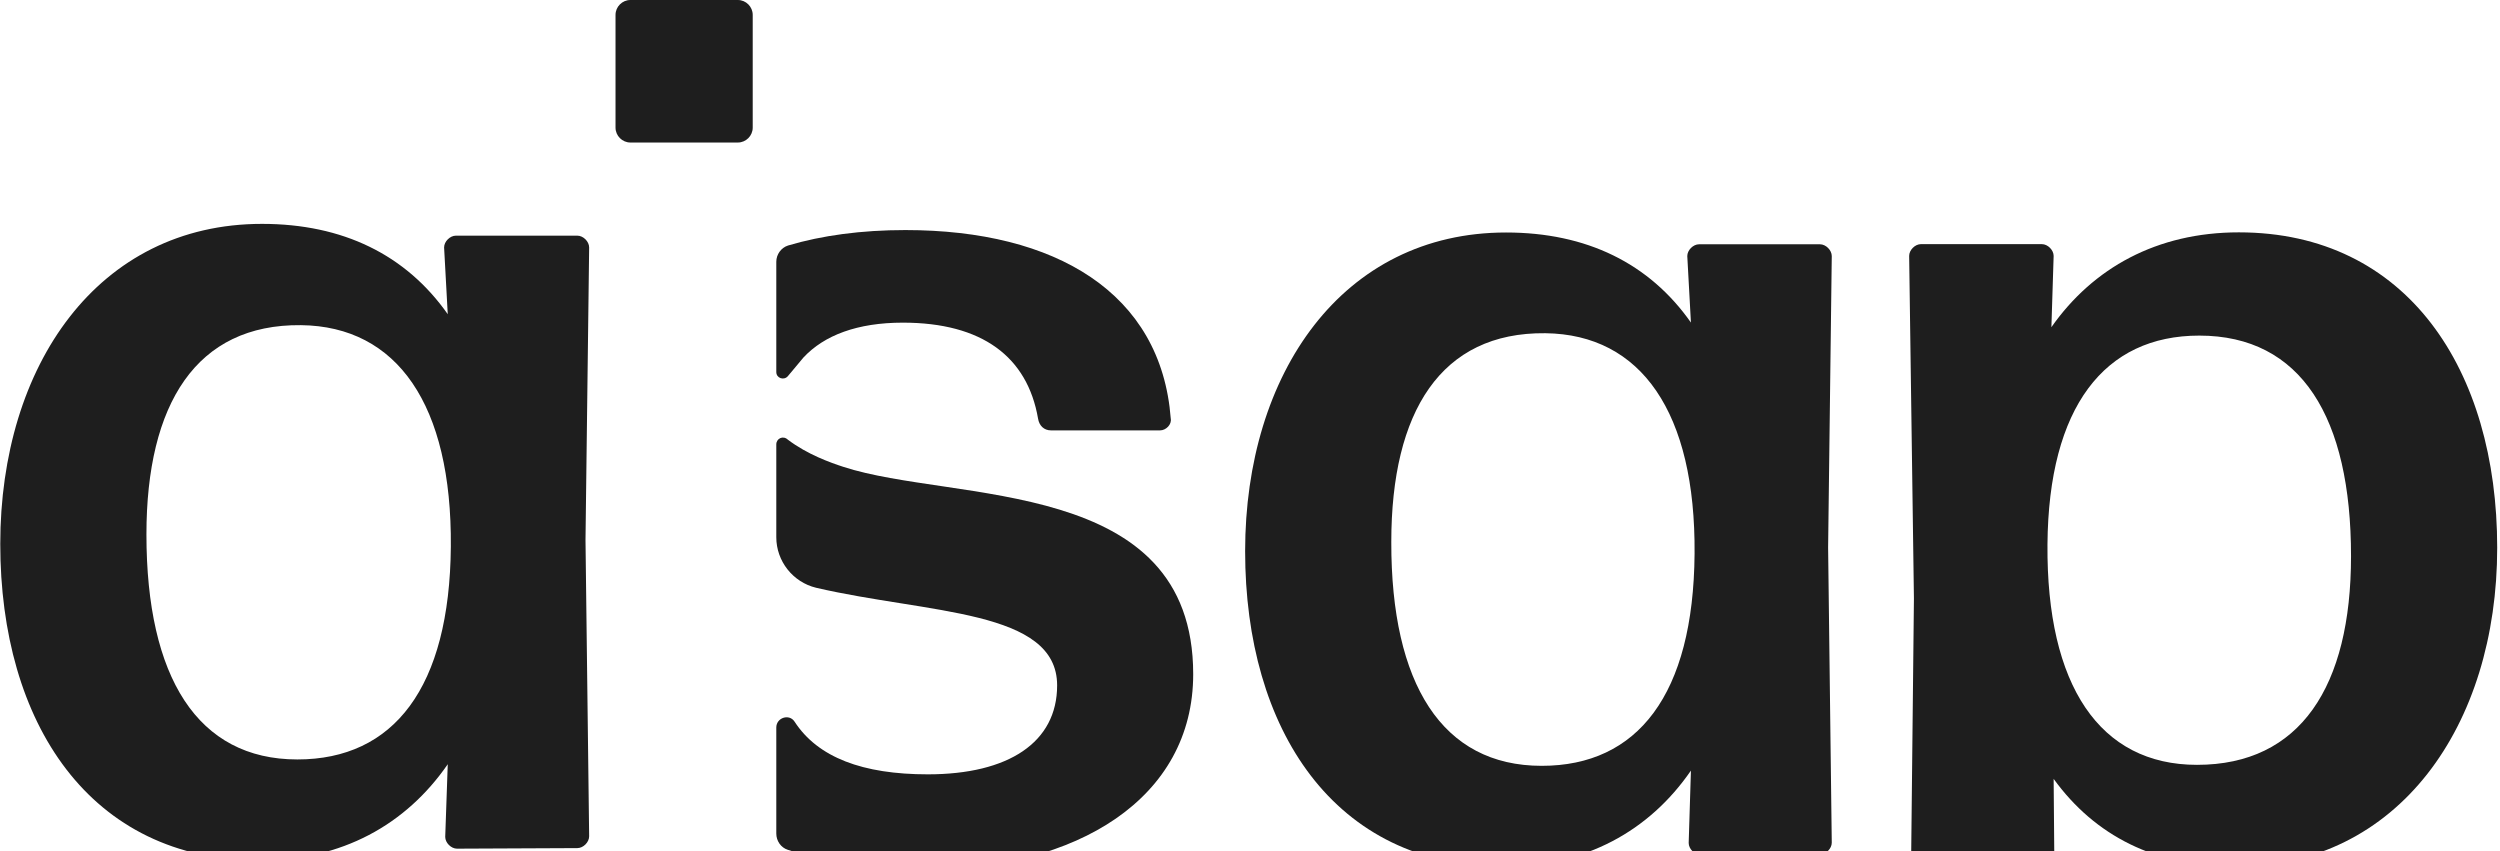 <svg width="793" height="270" viewBox="0 0 793 270" fill="none" xmlns="http://www.w3.org/2000/svg">
<path d="M246.241 140.966V170.422C246.241 177.986 251.492 184.661 258.878 186.441C294.475 194.717 335.322 193.293 335.322 217.41C335.322 235.475 319.926 245.62 294.297 245.62C273.651 245.62 259.412 240.281 252.026 228.89C250.335 226.309 246.241 227.644 246.241 230.758V264.397C246.241 266.711 247.665 268.847 249.89 269.559C262.349 273.741 276.766 275.877 292.784 275.877C341.64 275.877 378.483 253.273 378.483 213.85C378.483 150.933 302.662 159.565 267.51 148.085C263.417 146.75 256.12 144.17 249.89 139.453C248.377 138.029 246.241 139.097 246.241 140.966ZM286.377 102.344C311.561 102.344 325.889 113.201 329.27 132.779C329.626 135.004 331.139 136.516 333.364 136.516H367.982C369.851 136.516 371.719 134.648 371.363 132.779C368.338 92.911 334.877 72.977 287.178 72.977C273.295 72.977 260.747 74.667 249.979 77.871C247.754 78.583 246.241 80.719 246.241 83.033V118.006C246.241 119.964 248.644 120.765 249.89 119.341C251.759 117.205 253.094 115.425 254.874 113.379C261.459 106.348 271.96 102.344 286.377 102.344Z" fill="#1E1E1E"/>
<path d="M489.019 242.921C519.454 242.921 537.163 220.406 537.519 175.643C537.875 130.881 520.611 106.052 490.175 105.696C457.071 105.34 441.319 130.525 441.319 171.906C441.23 216.935 457.427 242.921 489.019 242.921ZM539.388 271.131C537.519 271.131 535.65 269.262 535.65 267.393L536.362 244.434C523.191 263.567 502.901 274.869 476.916 274.869C423.165 274.869 394.955 231.263 394.955 174.842C394.955 118.422 425.835 73.748 477.717 73.748C503.257 73.748 523.191 83.537 536.362 102.314L535.205 81.223C535.205 79.355 537.074 77.486 538.943 77.486H577.298C579.167 77.486 581.036 79.355 581.036 81.223L579.879 173.685L581.036 267.304C581.036 269.173 579.167 271.042 577.298 271.042L539.388 271.131Z" fill="#1E1E1E"/>
<path d="M696.89 242.608C729.639 242.608 745.746 217.779 745.746 176.398C745.746 132.437 729.994 106.451 697.602 106.451C667.522 106.451 649.813 129.055 649.457 172.661C649.101 217.423 666.01 242.608 696.89 242.608ZM708.904 274.912C683.719 274.912 664.497 265.123 651.415 247.058L652.127 331.243C652.127 333.112 650.258 334.981 648.389 334.981H609.322C607.453 334.981 605.584 333.112 605.584 331.243L607.097 189.836L605.584 81.177C605.584 79.309 607.453 77.44 609.322 77.44H647.677C649.546 77.44 651.415 79.309 651.415 81.177L650.703 103.781C663.874 85.004 684.164 73.702 710.149 73.702C763.544 73.702 792.111 117.308 792.111 173.729C792.111 230.149 760.786 274.912 708.904 274.912Z" fill="#1E1E1E"/>
<path d="M195.244 4.717V40.491C195.244 43.072 197.38 45.208 199.961 45.208H234.044C236.625 45.208 238.761 43.072 238.761 40.491V4.717C238.761 2.136 236.625 0 234.044 0H199.961C197.38 0 195.244 2.136 195.244 4.717Z" fill="#1E1E1E"/>
<path d="M94.327 240.897C124.851 240.897 142.649 218.205 143.005 173.353C143.361 128.412 126.008 103.495 95.484 103.139C62.29 102.783 46.449 128.056 46.449 169.526C46.449 214.823 62.646 240.897 94.327 240.897ZM144.963 269.197C143.094 269.197 141.225 267.328 141.225 265.459L142.026 242.41C128.766 261.632 108.387 272.934 82.402 272.934C28.384 272.934 0.085 229.15 0.085 172.552C0.085 115.953 31.054 71.013 83.114 71.013C108.743 71.013 128.766 80.802 142.026 99.668L140.869 78.488C140.869 76.619 142.738 74.75 144.607 74.75H183.14C185.009 74.75 186.878 76.619 186.878 78.488L185.721 171.306L186.878 265.281C186.878 267.15 185.009 269.019 183.14 269.019L144.963 269.197Z" fill="#1E1E1E"/>
</svg>
